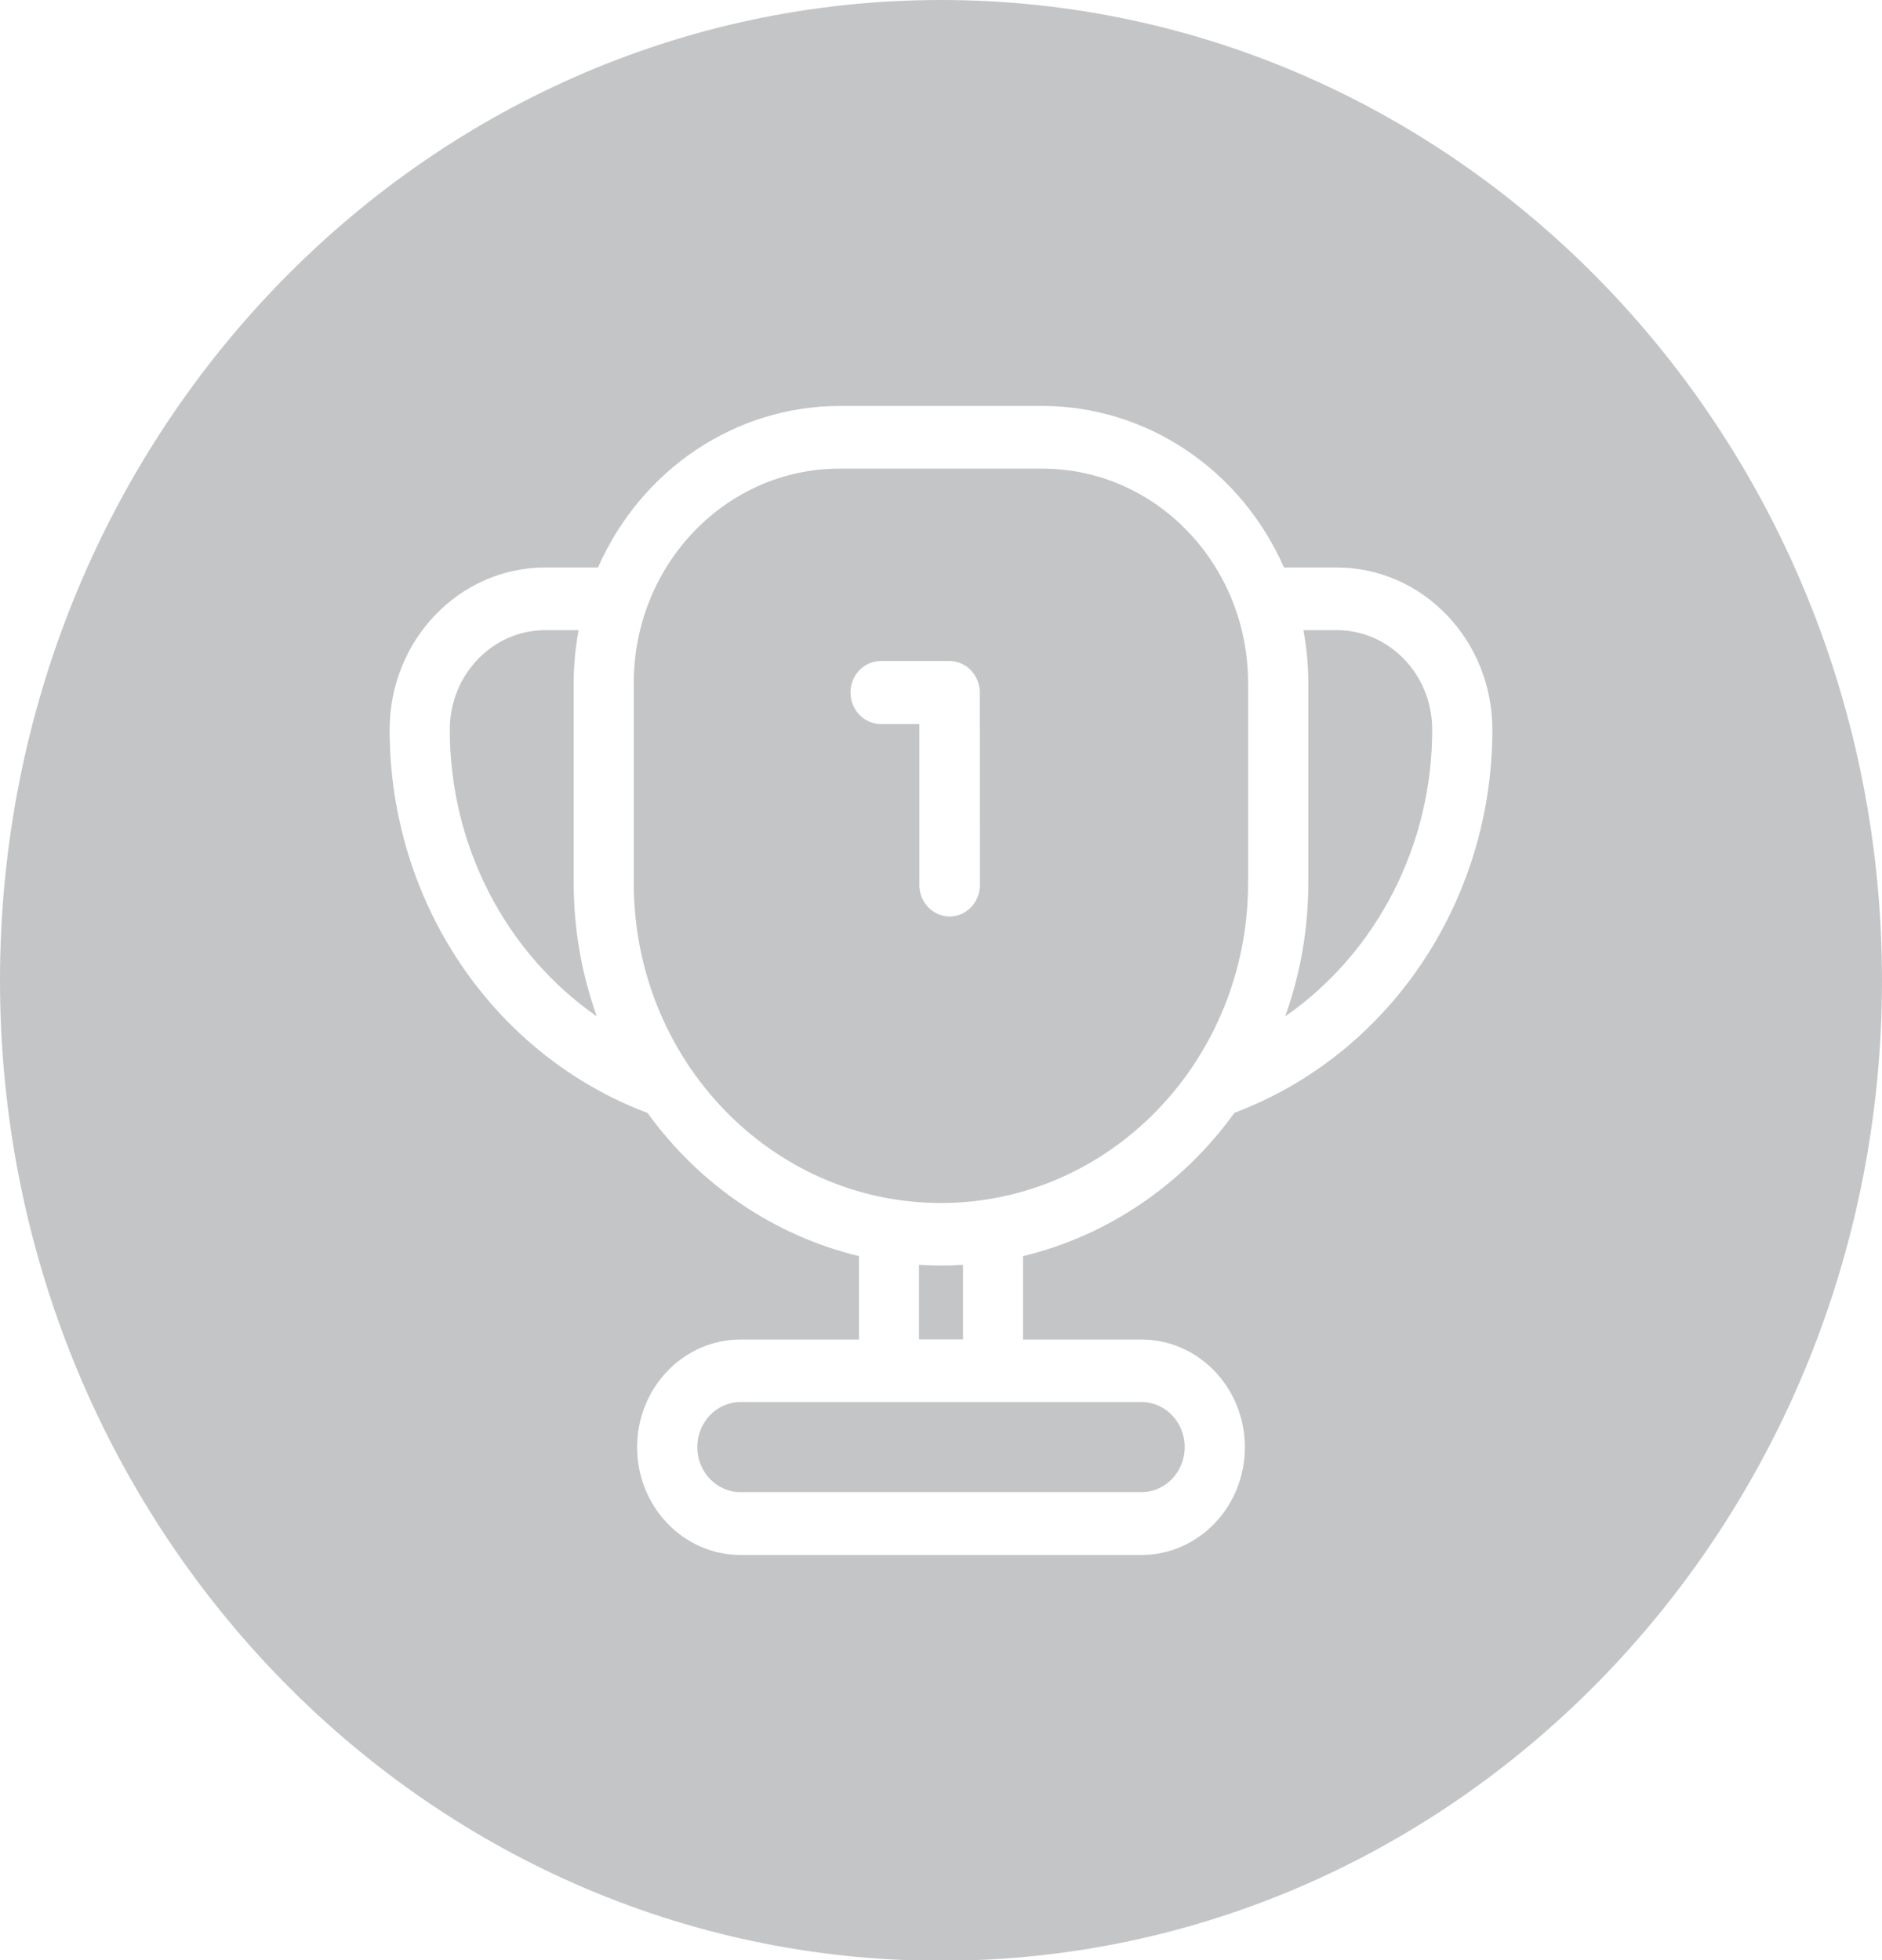 <?xml version="1.0" encoding="UTF-8"?> <svg xmlns="http://www.w3.org/2000/svg" xmlns:xlink="http://www.w3.org/1999/xlink" width="24" height="25" xml:space="preserve" overflow="hidden"><g transform="translate(-903 -545)"><path d="M10.954 17.161 9.444 17.161C9.139 17.161 8.892 17.408 8.892 17.713 8.892 18.017 9.139 18.264 9.444 18.264L14.556 18.264C14.861 18.264 15.108 18.017 15.108 17.713 15.108 17.408 14.861 17.161 14.556 17.161Z" fill="#C4C5C6" transform="matrix(1 0 0 1.042 903 545)"></path><path d="M7.316 8.36C7.316 8.143 7.337 7.926 7.379 7.713L6.951 7.713C6.281 7.715 5.737 8.258 5.736 8.929 5.734 10.339 6.438 11.657 7.611 12.441 7.415 11.918 7.316 11.365 7.316 10.807Z" fill="#C4C5C6" transform="matrix(1 0 0 1.042 903 545)"></path><path d="M13.293 5.736 10.707 5.736C9.257 5.736 8.082 6.911 8.082 8.361L8.082 10.808C8.082 12.971 9.836 14.725 11.999 14.725 14.162 14.725 15.916 12.971 15.916 10.808L15.916 8.36C15.915 6.911 14.742 5.737 13.293 5.736ZM12.496 10.845C12.489 11.058 12.31 11.225 12.097 11.218 11.894 11.21 11.731 11.048 11.724 10.845L11.724 8.862 11.232 8.862C11.019 8.862 10.846 8.689 10.846 8.476 10.846 8.263 11.019 8.091 11.232 8.091L12.108 8.091C12.321 8.091 12.494 8.263 12.495 8.476Z" fill="#C4C5C6" transform="matrix(1 0 0 1.042 903 545)"></path><path d="M12 15.491C11.906 15.491 11.812 15.488 11.719 15.482L11.719 16.394 12.281 16.394 12.281 15.482C12.188 15.488 12.094 15.491 12 15.491Z" fill="#C4C5C6" transform="matrix(1 0 0 1.042 903 545)"></path><path d="M17.049 7.713 16.621 7.713C16.663 7.926 16.684 8.143 16.684 8.36L16.684 10.807C16.684 11.365 16.585 11.918 16.389 12.441 17.562 11.657 18.266 10.339 18.264 8.929 18.263 8.258 17.72 7.715 17.049 7.713Z" fill="#C4C5C6" transform="matrix(1 0 0 1.042 903 545)"></path><path d="M12 0C5.373 0 0 5.373 0 12 0 18.627 5.373 24 12 24 18.627 24 24 18.627 24 12 24 5.373 18.627 0 12 0ZM15.742 13.621C15.078 14.505 14.123 15.126 13.046 15.375L13.046 16.396 14.556 16.396C15.284 16.396 15.875 16.986 15.875 17.715 15.875 18.443 15.284 19.033 14.556 19.033L9.444 19.033C8.716 19.033 8.125 18.443 8.125 17.715 8.125 16.986 8.716 16.396 9.444 16.396L10.954 16.396 10.954 15.375C9.877 15.126 8.923 14.506 8.258 13.623 6.282 12.908 4.966 11.031 4.969 8.929 4.97 7.834 5.857 6.948 6.951 6.946L7.626 6.946C8.179 5.742 9.382 4.97 10.707 4.969L13.293 4.969C14.618 4.97 15.821 5.742 16.374 6.946L17.049 6.946C18.143 6.948 19.03 7.834 19.031 8.929 19.033 11.03 17.718 12.907 15.742 13.621Z" fill="#C4C5C6" transform="matrix(1 0 0 1.042 903 545)"></path></g></svg> 